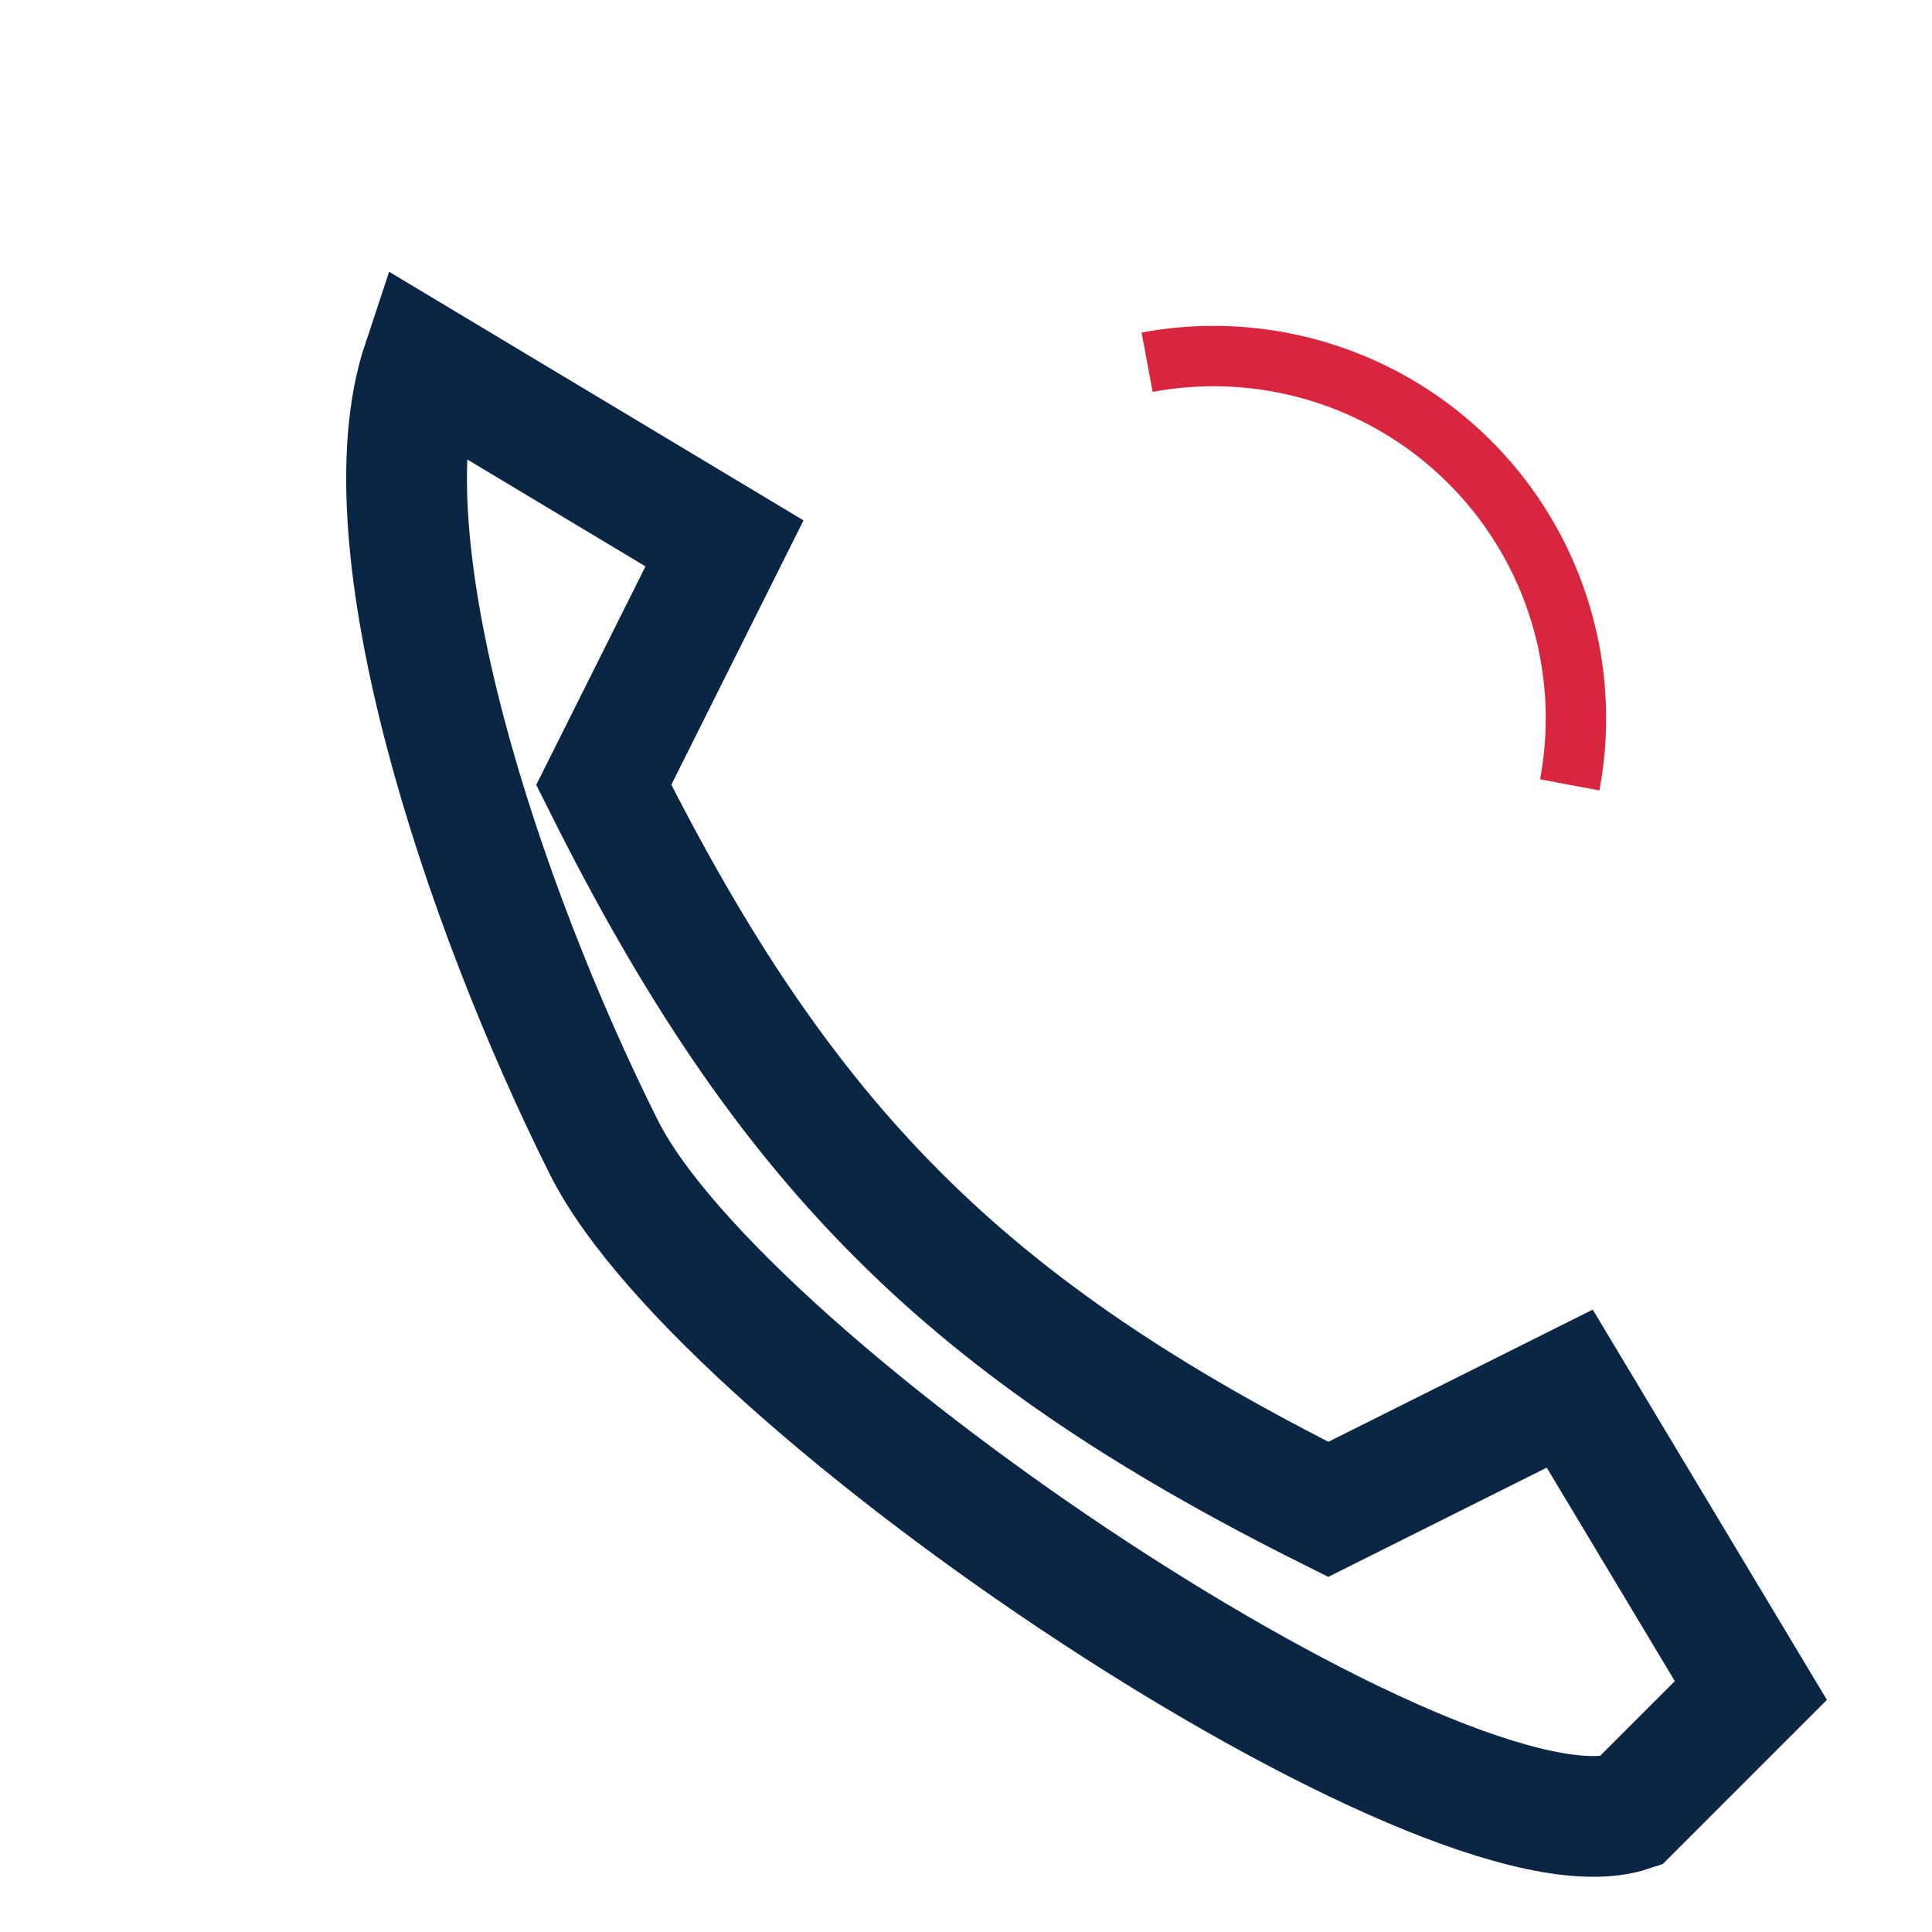 <?xml version="1.0" encoding="UTF-8"?>
<svg xmlns="http://www.w3.org/2000/svg" width="32" height="32" viewBox="0 0 32 32"><path d="M7 6l5 3-2 4c3 6 6 9 12 12l4-2 3 5-2 2c-3 1-15-7-17-11S6 9 7 6z" fill="none" stroke="#0B2545" stroke-width="2"/><path d="M19 6a6 6 0 0 1 7 7" fill="none" stroke="#D7263D"/></svg>